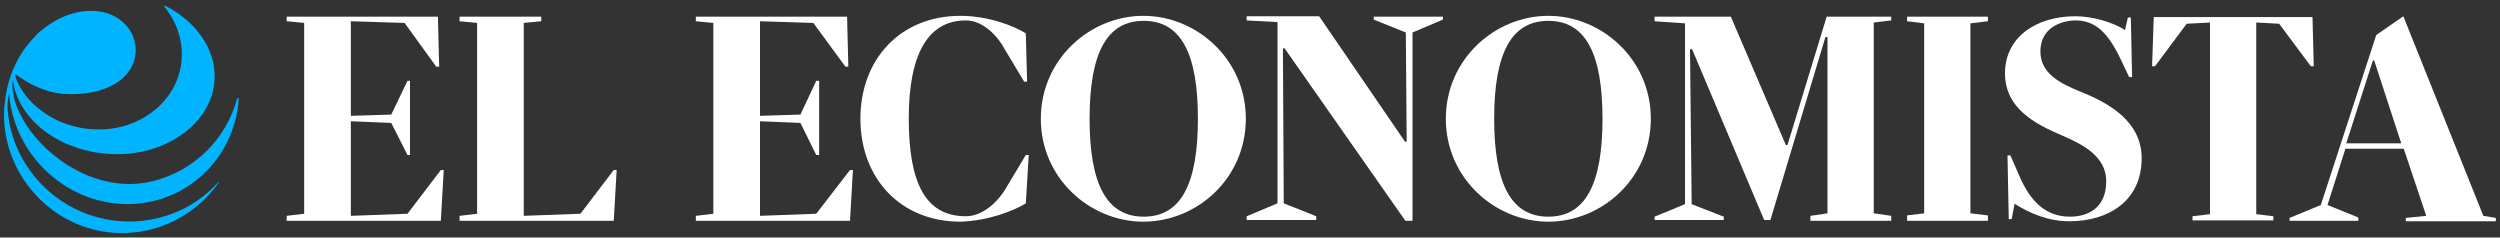 <?xml version="1.0" encoding="utf-8"?>
<!-- Generator: Adobe Illustrator 28.1.0, SVG Export Plug-In . SVG Version: 6.00 Build 0)  -->
<svg version="1.1" id="Layer_1" xmlns="http://www.w3.org/2000/svg" xmlns:xlink="http://www.w3.org/1999/xlink" x="0px" y="0px"
	 viewBox="0 0 600 57" style="enable-background:new 0 0 600 57;" xml:space="preserve">
<rect x="0" y="0" width="600" height="57" fill="#333333" stroke="none"/>
<style type="text/css">
	.st0{fill:#FFFFFF;}
	.st1{fill:#00B4FF;}
</style>
<path class="st0" d="M569.8,14.5l6.5,19.9h-13.2l6.4-19.9C569.5,14.5,569.8,14.5,569.8,14.5z M558.6,49.2l4.3-13.5h14l5.4,16.1
	l-4.9,0.5v0.8H599v-0.8l-3-0.5L576.8,3.9l-6.5,4.5L557,49.2l-7.5,3.1V53H566v-0.8L558.6,49.2z"/>
<polygon class="st0" points="125.7,51.8 125.7,5.5 129.9,5.1 129.9,4 110.3,4 110.3,5.1 114.5,5.5 114.5,51.3 110.3,51.8 110.3,53 
	147.3,53 148,40.8 147.3,40.8 139.3,51.3 "/>
<polygon class="st0" points="182.4,5.1 195.2,5.5 202.9,16 203.6,16 203.3,4 167,4 167,5.1 171.2,5.5 171.2,51.3 167,51.8 167,53 
	204,53 204.7,40.8 204,40.8 195.9,51.3 182.4,51.8 182.4,29.1 192.1,29.5 195.9,37.2 196.6,37.2 196.6,19.4 195.9,19.4 192.1,27.5 
	182.4,27.8 "/>
<polygon class="st0" points="457.7,51.7 457.7,53 477.1,53 477.1,51.7 472.9,51.2 472.9,5.6 477.1,5.1 477.1,4 457.7,4 457.7,5.1 
	461.8,5.6 461.8,51.2 "/>
<polygon class="st0" points="84.2,5.1 97.1,5.5 104.7,16 105.4,16 105.1,4 68.8,4 68.8,5.1 73,5.5 73,51.3 68.8,51.8 68.8,53 
	105.8,53 106.5,40.8 105.8,40.8 97.8,51.3 84.2,51.8 84.2,29.1 93.9,29.5 97.8,37.2 98.4,37.2 98.4,19.4 97.8,19.4 93.9,27.5 
	84.2,27.8 "/>
<path class="st0" d="M261.5,28.5c0-15.7,4.1-23.5,13-23.5s13,7.8,13,23.5s-4.1,23.5-13,23.5S261.5,44.2,261.5,28.5 M249.8,28.5
	c0,14.3,11.8,24.7,24.6,24.7c12.9,0,24.6-10.4,24.6-24.7S287.2,3.8,274.4,3.8C261.6,3.8,249.8,14.2,249.8,28.5"/>
<path class="st0" d="M246.2,48.8l0.7-11.6h-0.7l-4.8,8c-1.4,2.5-5.1,6.7-9.6,6.7c-9.6,0-13.7-7.8-13.7-23.5s4.8-23.5,13.7-23.5
	c4.4,0,7.9,4.2,9.2,6.7l4.8,8h0.7L246.2,8c-2.7-1.7-8.9-4.2-15.7-4.2c-14.4,0-24,10.4-24,24.7s9.6,24.7,24,24.7
	C237.3,53,243.5,50.5,246.2,48.8"/>
<polygon class="st0" points="337.2,34 316.6,3.9 299.2,3.9 299.2,4.9 306.6,5.3 306.6,48.8 299.2,51.9 299.2,52.8 315.9,52.8 
	315.9,51.9 308.1,48.8 307.9,11.6 308.3,11.6 337.3,53 339,53 339,7.8 346.3,4.7 346.3,4 329.7,4 329.7,4.7 337.4,7.8 337.6,34 "/>
<path class="st0" d="M358.6,28.5c0-15.7,4.1-23.5,13-23.5s13,7.8,13,23.5s-4.1,23.5-13,23.5S358.6,44.2,358.6,28.5 M347,28.5
	c0,14.3,11.8,24.7,24.6,24.7c12.9,0,24.6-10.4,24.6-24.7S384.4,3.8,371.6,3.8S347,14.2,347,28.5"/>
<polygon class="st0" points="428.6,34.8 415.4,4 397.1,4 397.1,5.1 404.4,5.6 404.4,49 397.1,52 397.1,52.8 413.7,52.8 413.7,52 
	406,49 405.6,11.8 406.1,11.8 423.4,52.8 424.9,52.8 438.1,8.9 438.6,8.9 438.6,51.2 434.5,51.8 434.5,53 453.9,53 453.9,51.8 
	449.7,51.2 449.7,5.4 453.9,4.9 453.9,4 438.4,4 429,34.8 "/>
<path class="st0" d="M483.5,48.9c3.8,2.4,8.2,4.2,13.2,4.2c9.2,0,17.3-4.8,17.3-15.1c0-8.9-7.9-13.3-14.7-16c-4.9-2-9.6-4.4-9.6-9.6
	c0-6.5,6.2-7.5,8.4-7.5c4.6,0,7.7,2.7,10.8,9.2c0.7,1.5,1.4,2.9,2.1,4.4h0.7l-0.3-14.3h-0.7l-0.7,3c-2.8-1.8-7.7-3.3-11.9-3.3
	c-9.4,0-16.9,5-16.9,13.7c0,8.3,7,12.1,13.9,15c5.1,2.2,10.4,5.1,10.4,10.9c0,6.5-4.5,8.5-8.7,8.5c-5.7,0-9.5-3.5-12.2-9.9
	c-0.7-1.6-1.4-3.2-2.1-4.8h-0.7l0.3,15.3h0.7L483.5,48.9z"/>
<polygon class="st0" points="516.5,15.9 517.2,15.9 524.8,5.7 530.4,5.4 530.4,51.4 526.2,51.9 526.2,52.9 545.6,52.9 545.6,51.9 
	541.5,51.4 541.5,5.4 547,5.7 554.6,15.9 555.3,15.9 555,4.1 516.9,4.1 "/>
<path class="st1" d="M57.3,23.7C57.3,23.6,57.3,23.6,57.3,23.7C57.3,23.6,57.3,23.6,57.3,23.7c0-0.1-0.1-0.2-0.2-0.2
	c-0.1,0-0.2,0.1-0.2,0.2l0,0C54.4,33.1,46.8,41,36.6,43.5C21.5,47.2,6.2,34.7,3.3,23.3c-0.5-3-0.3-3.1-0.2-4.2
	c0,0.2,0.1,0.5,0.1,0.8c0.5,3,1.9,5.9,4.3,8.6c7.6,8.6,22.9,11.3,33.9,5.2c10.9-6,13.4-17.9,5.5-26.8c-2-2.3-4.5-4.1-7.2-5.5l0,0
	h-0.1c-0.1,0-0.2,0.1-0.2,0.2s0,0.1,0.1,0.1l0,0c6.6,8.1,5.2,19.4-3.4,25.5c-8.9,6.4-22.1,4.6-29.2-3.4c-1.5-1.7-2.7-3.8-3.1-5.1
	c-0.1-0.3-0.2-0.6-0.2-0.9c0,0,0,0,0-0.1c1.7,1.3,6.7,4.9,13.2,4.9c21.2,0.1,19.1-19.9,5.1-20C18,2.6,13.5,4.1,9.1,8
	c-2.5,2.6-4.4,4.9-6.1,9l0,0c0,0-1,2.6-1.4,4.7c-0.1,0.5-0.2,1.2-0.3,1.8c-0.1,0.9-0.2,1.7-0.3,2.6c-0.8,15.2,11.1,29,26.9,29.8
	c10.1,0.5,19.2-4.4,24.6-12.1l-0.1-0.1c-6.1,6.9-15.8,10.7-26,9.1c-14.1-2.3-24-14.2-24.6-27.1c0-0.7,0-1.5,0.4-3.4
	c0-0.1,0-0.1,0-0.2C2.2,23,2.3,24,2.5,25c2.5,14.9,16.7,25.9,32,23.7C47.3,46.8,56.5,36.2,57.3,23.7L57.3,23.7L57.3,23.7L57.3,23.7"
	/>
</svg>
